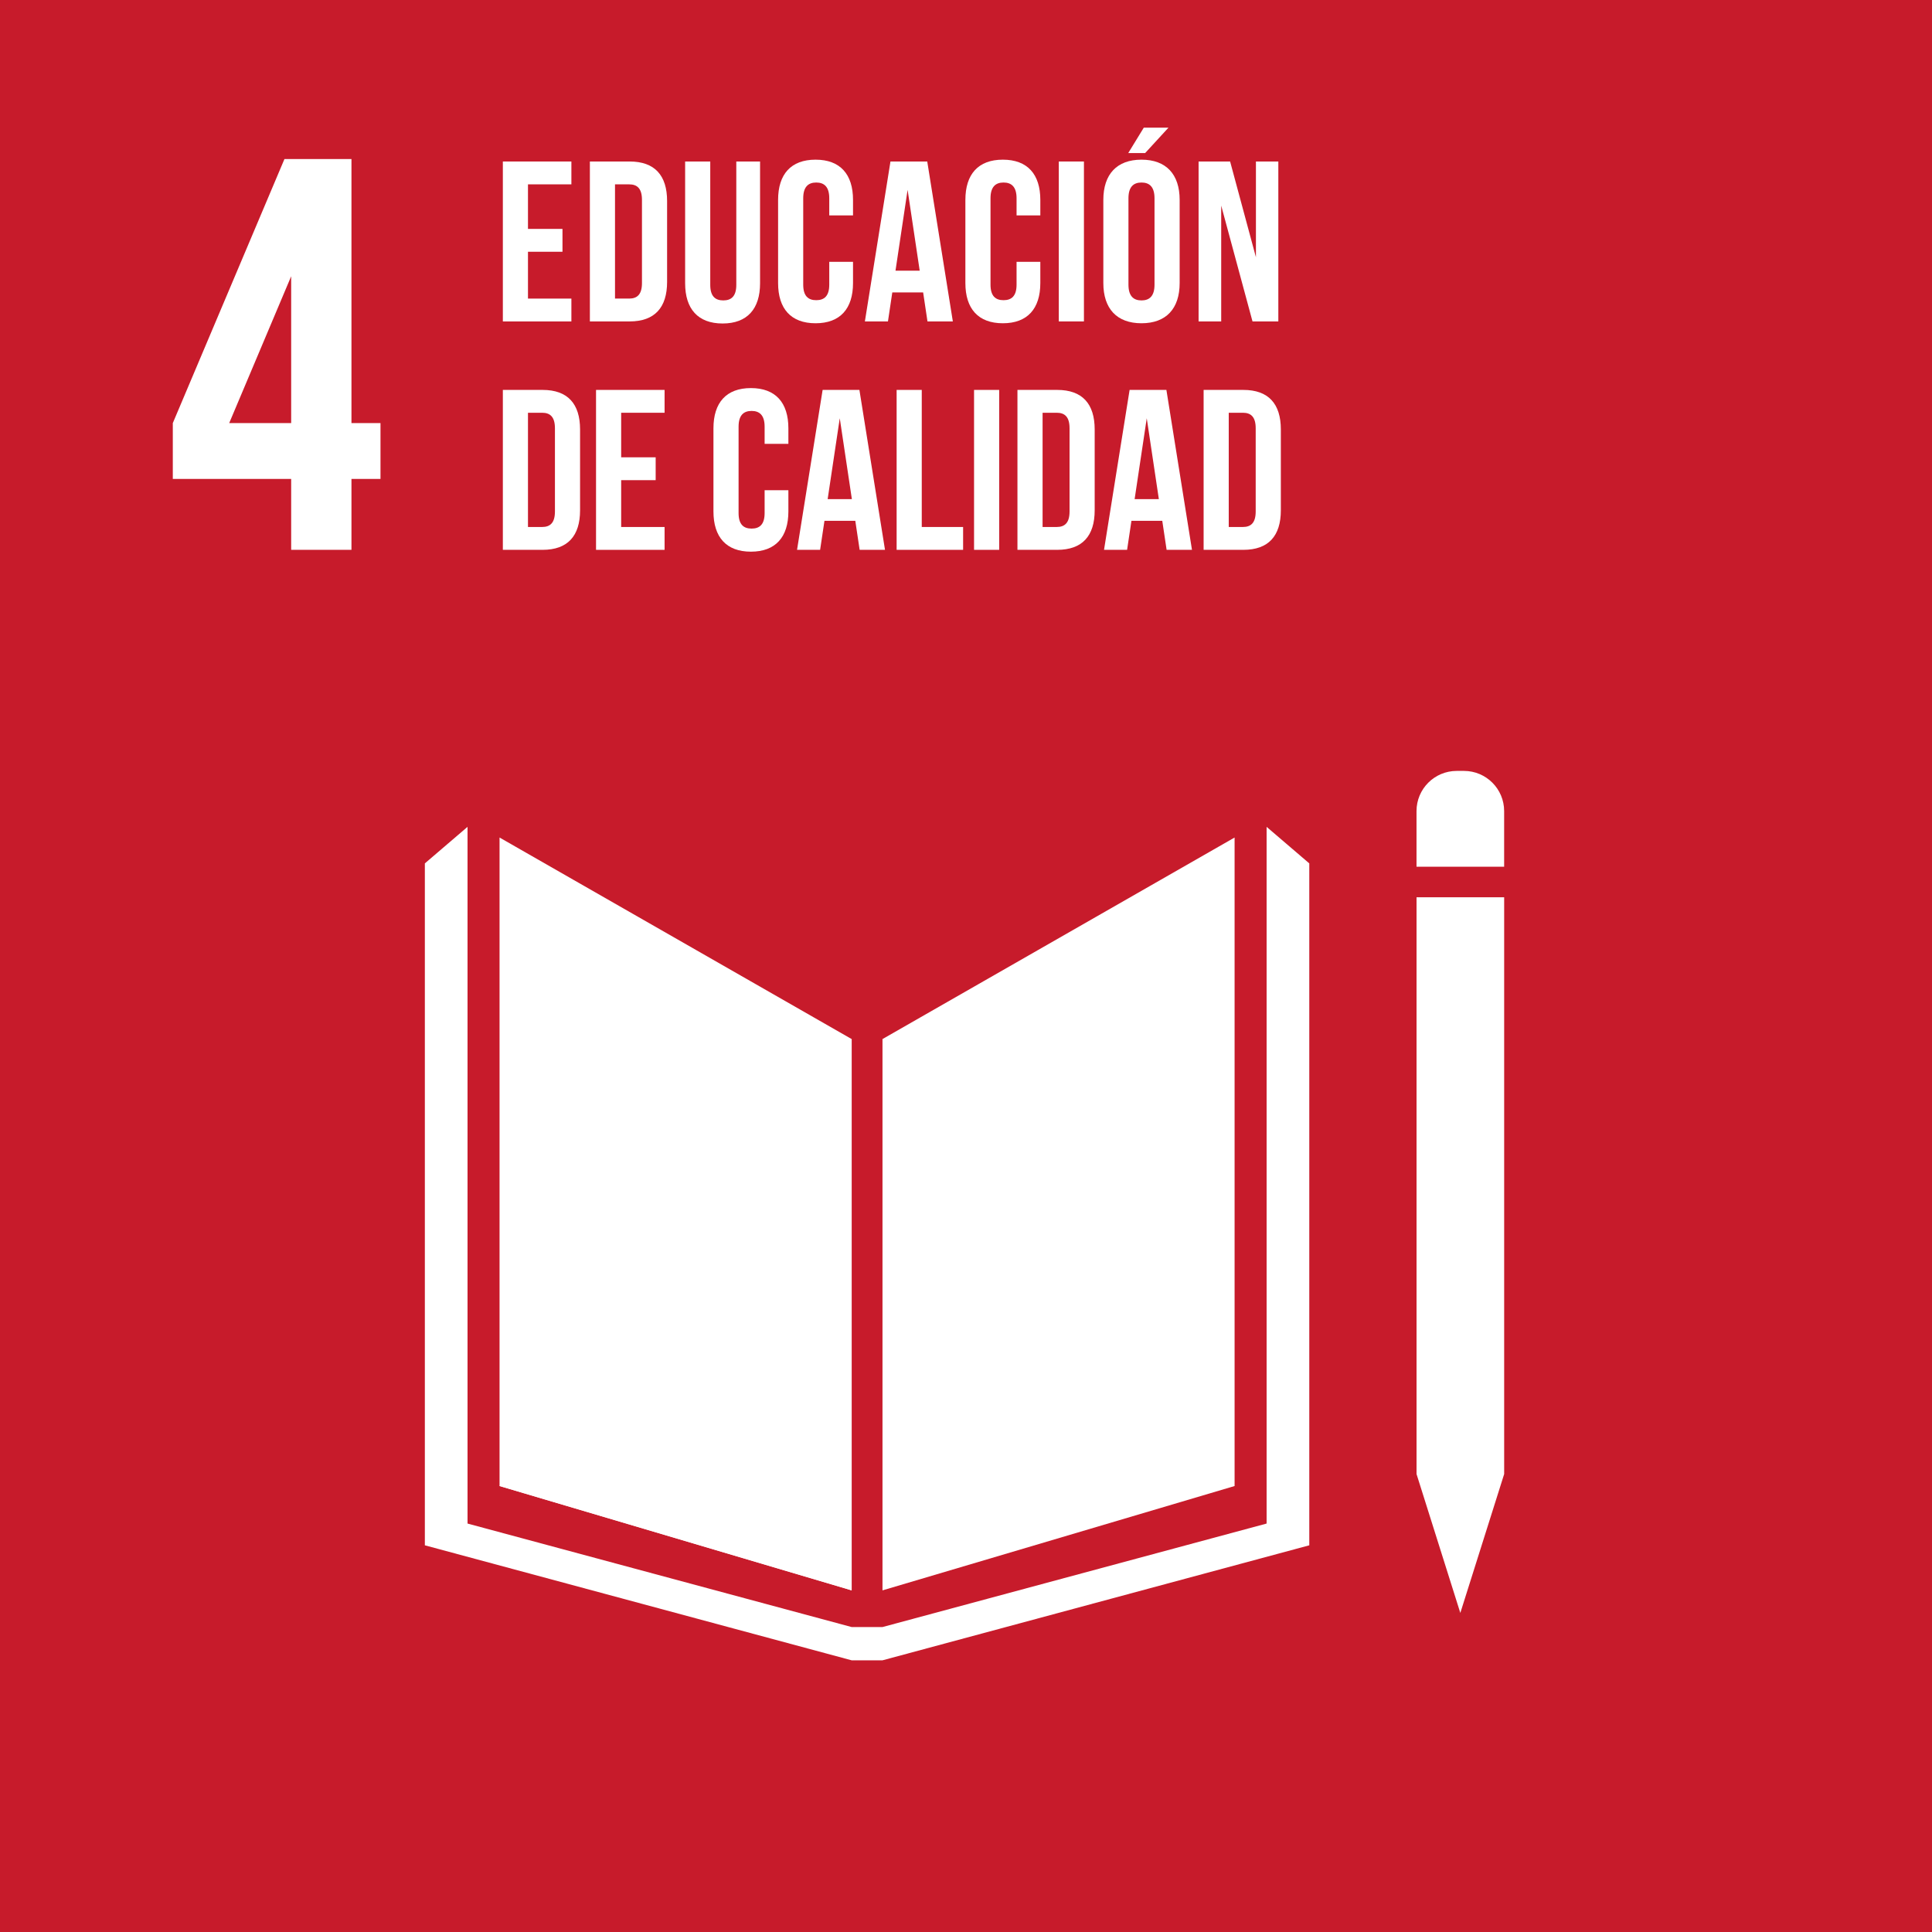 <?xml version="1.0" encoding="utf-8"?>
<!-- Generator: Adobe Illustrator 16.0.0, SVG Export Plug-In . SVG Version: 6.00 Build 0)  -->
<!DOCTYPE svg PUBLIC "-//W3C//DTD SVG 1.1//EN" "http://www.w3.org/Graphics/SVG/1.1/DTD/svg11.dtd">
<svg version="1.1" id="Capa_1" xmlns="http://www.w3.org/2000/svg" xmlns:xlink="http://www.w3.org/1999/xlink" x="0px" y="0px"
	 width="260px" height="260px" viewBox="0 0 260 260" enable-background="new 0 0 260 260" xml:space="preserve">
<rect fill="#C71B2B" width="260" height="260"/>
<polygon fill="#FFFFFF" points="114.613,214.025 67.227,199.983 67.227,112.711 114.613,139.833 "/>
<polyline fill="#FFFFFF" points="114.613,139.833 114.613,214.022 67.227,199.983 "/>
<polygon fill="#FFFFFF" points="118.761,214.025 166.146,199.983 166.146,112.711 118.761,139.833 "/>
<polygon fill="#FFFFFF" points="170.454,111.274 170.454,205.033 118.761,218.961 114.613,218.961 62.918,205.033 62.918,111.274 
	57.175,116.191 57.175,203.489 57.175,207.961 114.613,223.438 118.761,223.438 176.198,207.961 176.198,203.489 176.198,116.191 
	"/>
<g>
	<defs>
		<rect id="SVGID_1_" width="260" height="260"/>
	</defs>
	<clipPath id="SVGID_2_">
		<use xlink:href="#SVGID_1_"  overflow="visible"/>
	</clipPath>
	<path clip-path="url(#SVGID_2_)" fill="#FFFFFF" d="M202.421,116.642v-7.49c0-2.984-2.422-5.406-5.407-5.406h-0.976
		c-2.99,0-5.41,2.422-5.41,5.406v7.49H202.421z"/>
	<polygon clip-path="url(#SVGID_2_)" fill="#FFFFFF" points="190.631,120.754 190.631,198.372 196.524,217.061 202.424,198.372 
		202.424,120.754 	"/>
</g>
<g>
	<path fill="#FFFFFF" d="M23.255,56.939l15.027-35.539h9.016v35.539h3.907v7.514h-3.907v9.542h-8.114v-9.542H23.255V56.939z
		 M39.184,56.939v-19.76l-8.34,19.76H39.184z"/>
</g>
<g>
	<path fill="#FFFFFF" d="M71.053,30.805h4.643v3.075h-4.643v6.303h5.842v3.075h-9.224V21.734h9.224v3.075h-5.842V30.805z"/>
	<path fill="#FFFFFF" d="M79.383,21.734h5.35c3.382,0,5.042,1.875,5.042,5.319v10.884c0,3.444-1.66,5.319-5.042,5.319h-5.35V21.734z
		 M82.765,24.809v15.373h1.906c1.076,0,1.722-0.553,1.722-2.091V26.9c0-1.538-0.646-2.091-1.722-2.091H82.765z"/>
	<path fill="#FFFFFF" d="M95.583,21.734v16.603c0,1.537,0.677,2.091,1.753,2.091s1.752-0.554,1.752-2.091V21.734h3.198v16.388
		c0,3.444-1.722,5.412-5.042,5.412c-3.321,0-5.042-1.968-5.042-5.412V21.734H95.583z"/>
	<path fill="#FFFFFF" d="M114.796,35.232v2.859c0,3.444-1.722,5.412-5.042,5.412s-5.042-1.968-5.042-5.412V26.9
		c0-3.444,1.722-5.412,5.042-5.412s5.042,1.968,5.042,5.412v2.091h-3.198v-2.306c0-1.538-0.676-2.122-1.752-2.122
		s-1.752,0.584-1.752,2.122v11.622c0,1.537,0.676,2.091,1.752,2.091s1.752-0.554,1.752-2.091v-3.075H114.796z"/>
	<path fill="#FFFFFF" d="M128.229,43.257h-3.413l-0.584-3.905h-4.151l-0.584,3.905h-3.105l3.443-21.522h4.95L128.229,43.257z
		 M120.511,36.431h3.259l-1.629-10.884L120.511,36.431z"/>
	<path fill="#FFFFFF" d="M140.002,35.232v2.859c0,3.444-1.723,5.412-5.043,5.412s-5.042-1.968-5.042-5.412V26.9
		c0-3.444,1.722-5.412,5.042-5.412s5.043,1.968,5.043,5.412v2.091h-3.197v-2.306c0-1.538-0.678-2.122-1.754-2.122
		s-1.752,0.584-1.752,2.122v11.622c0,1.537,0.676,2.091,1.752,2.091s1.754-0.554,1.754-2.091v-3.075H140.002z"/>
	<path fill="#FFFFFF" d="M142.488,21.734h3.383v21.522h-3.383V21.734z"/>
	<path fill="#FFFFFF" d="M148.482,26.9c0-3.444,1.814-5.412,5.135-5.412s5.135,1.968,5.135,5.412v11.191
		c0,3.444-1.814,5.412-5.135,5.412s-5.135-1.968-5.135-5.412V26.9z M157.244,17.184l-3.135,3.413h-2.275l2.09-3.413H157.244z
		 M151.863,38.307c0,1.537,0.678,2.122,1.754,2.122s1.752-0.584,1.752-2.122V26.685c0-1.538-0.676-2.122-1.752-2.122
		s-1.754,0.584-1.754,2.122V38.307z"/>
	<path fill="#FFFFFF" d="M164.344,27.668v15.588h-3.043V21.734h4.242l3.475,12.883V21.734h3.014v21.522h-3.475L164.344,27.668z"/>
</g>
<g>
	<path fill="#FFFFFF" d="M67.671,52.473h5.35c3.382,0,5.042,1.875,5.042,5.319v10.884c0,3.444-1.66,5.319-5.042,5.319h-5.35V52.473z
		 M71.053,55.547V70.92h1.906c1.076,0,1.722-0.553,1.722-2.091V57.638c0-1.538-0.646-2.091-1.722-2.091H71.053z"/>
	<path fill="#FFFFFF" d="M83.594,61.543h4.643v3.075h-4.643v6.303h5.842v3.075h-9.224V52.473h9.224v3.075h-5.842V61.543z"/>
	<path fill="#FFFFFF" d="M106.097,65.97v2.859c0,3.444-1.722,5.412-5.042,5.412s-5.042-1.968-5.042-5.412V57.638
		c0-3.444,1.722-5.412,5.042-5.412s5.042,1.968,5.042,5.412v2.091h-3.198v-2.306c0-1.538-0.676-2.122-1.752-2.122
		s-1.752,0.584-1.752,2.122v11.622c0,1.537,0.676,2.091,1.752,2.091s1.752-0.554,1.752-2.091V65.97H106.097z"/>
	<path fill="#FFFFFF" d="M119.1,73.995h-3.413l-0.584-3.905h-4.151l-0.584,3.905h-3.105l3.443-21.522h4.95L119.1,73.995z
		 M111.382,67.169h3.259l-1.629-10.884L111.382,67.169z"/>
	<path fill="#FFFFFF" d="M120.664,52.473h3.382V70.92h5.565v3.075h-8.947V52.473z"/>
	<path fill="#FFFFFF" d="M131.084,52.473h3.383v21.522h-3.383V52.473z"/>
	<path fill="#FFFFFF" d="M136.924,52.473h5.352c3.381,0,5.041,1.875,5.041,5.319v10.884c0,3.444-1.66,5.319-5.041,5.319h-5.352
		V52.473z M140.307,55.547V70.92h1.906c1.076,0,1.723-0.553,1.723-2.091V57.638c0-1.538-0.646-2.091-1.723-2.091H140.307z"/>
	<path fill="#FFFFFF" d="M160.412,73.995h-3.414l-0.584-3.905h-4.15l-0.584,3.905h-3.105l3.443-21.522h4.951L160.412,73.995z
		 M152.693,67.169h3.26l-1.629-10.884L152.693,67.169z"/>
	<path fill="#FFFFFF" d="M161.977,52.473h5.35c3.383,0,5.043,1.875,5.043,5.319v10.884c0,3.444-1.66,5.319-5.043,5.319h-5.35V52.473
		z M165.359,55.547V70.92h1.906c1.076,0,1.721-0.553,1.721-2.091V57.638c0-1.538-0.645-2.091-1.721-2.091H165.359z"/>
</g>
</svg>
